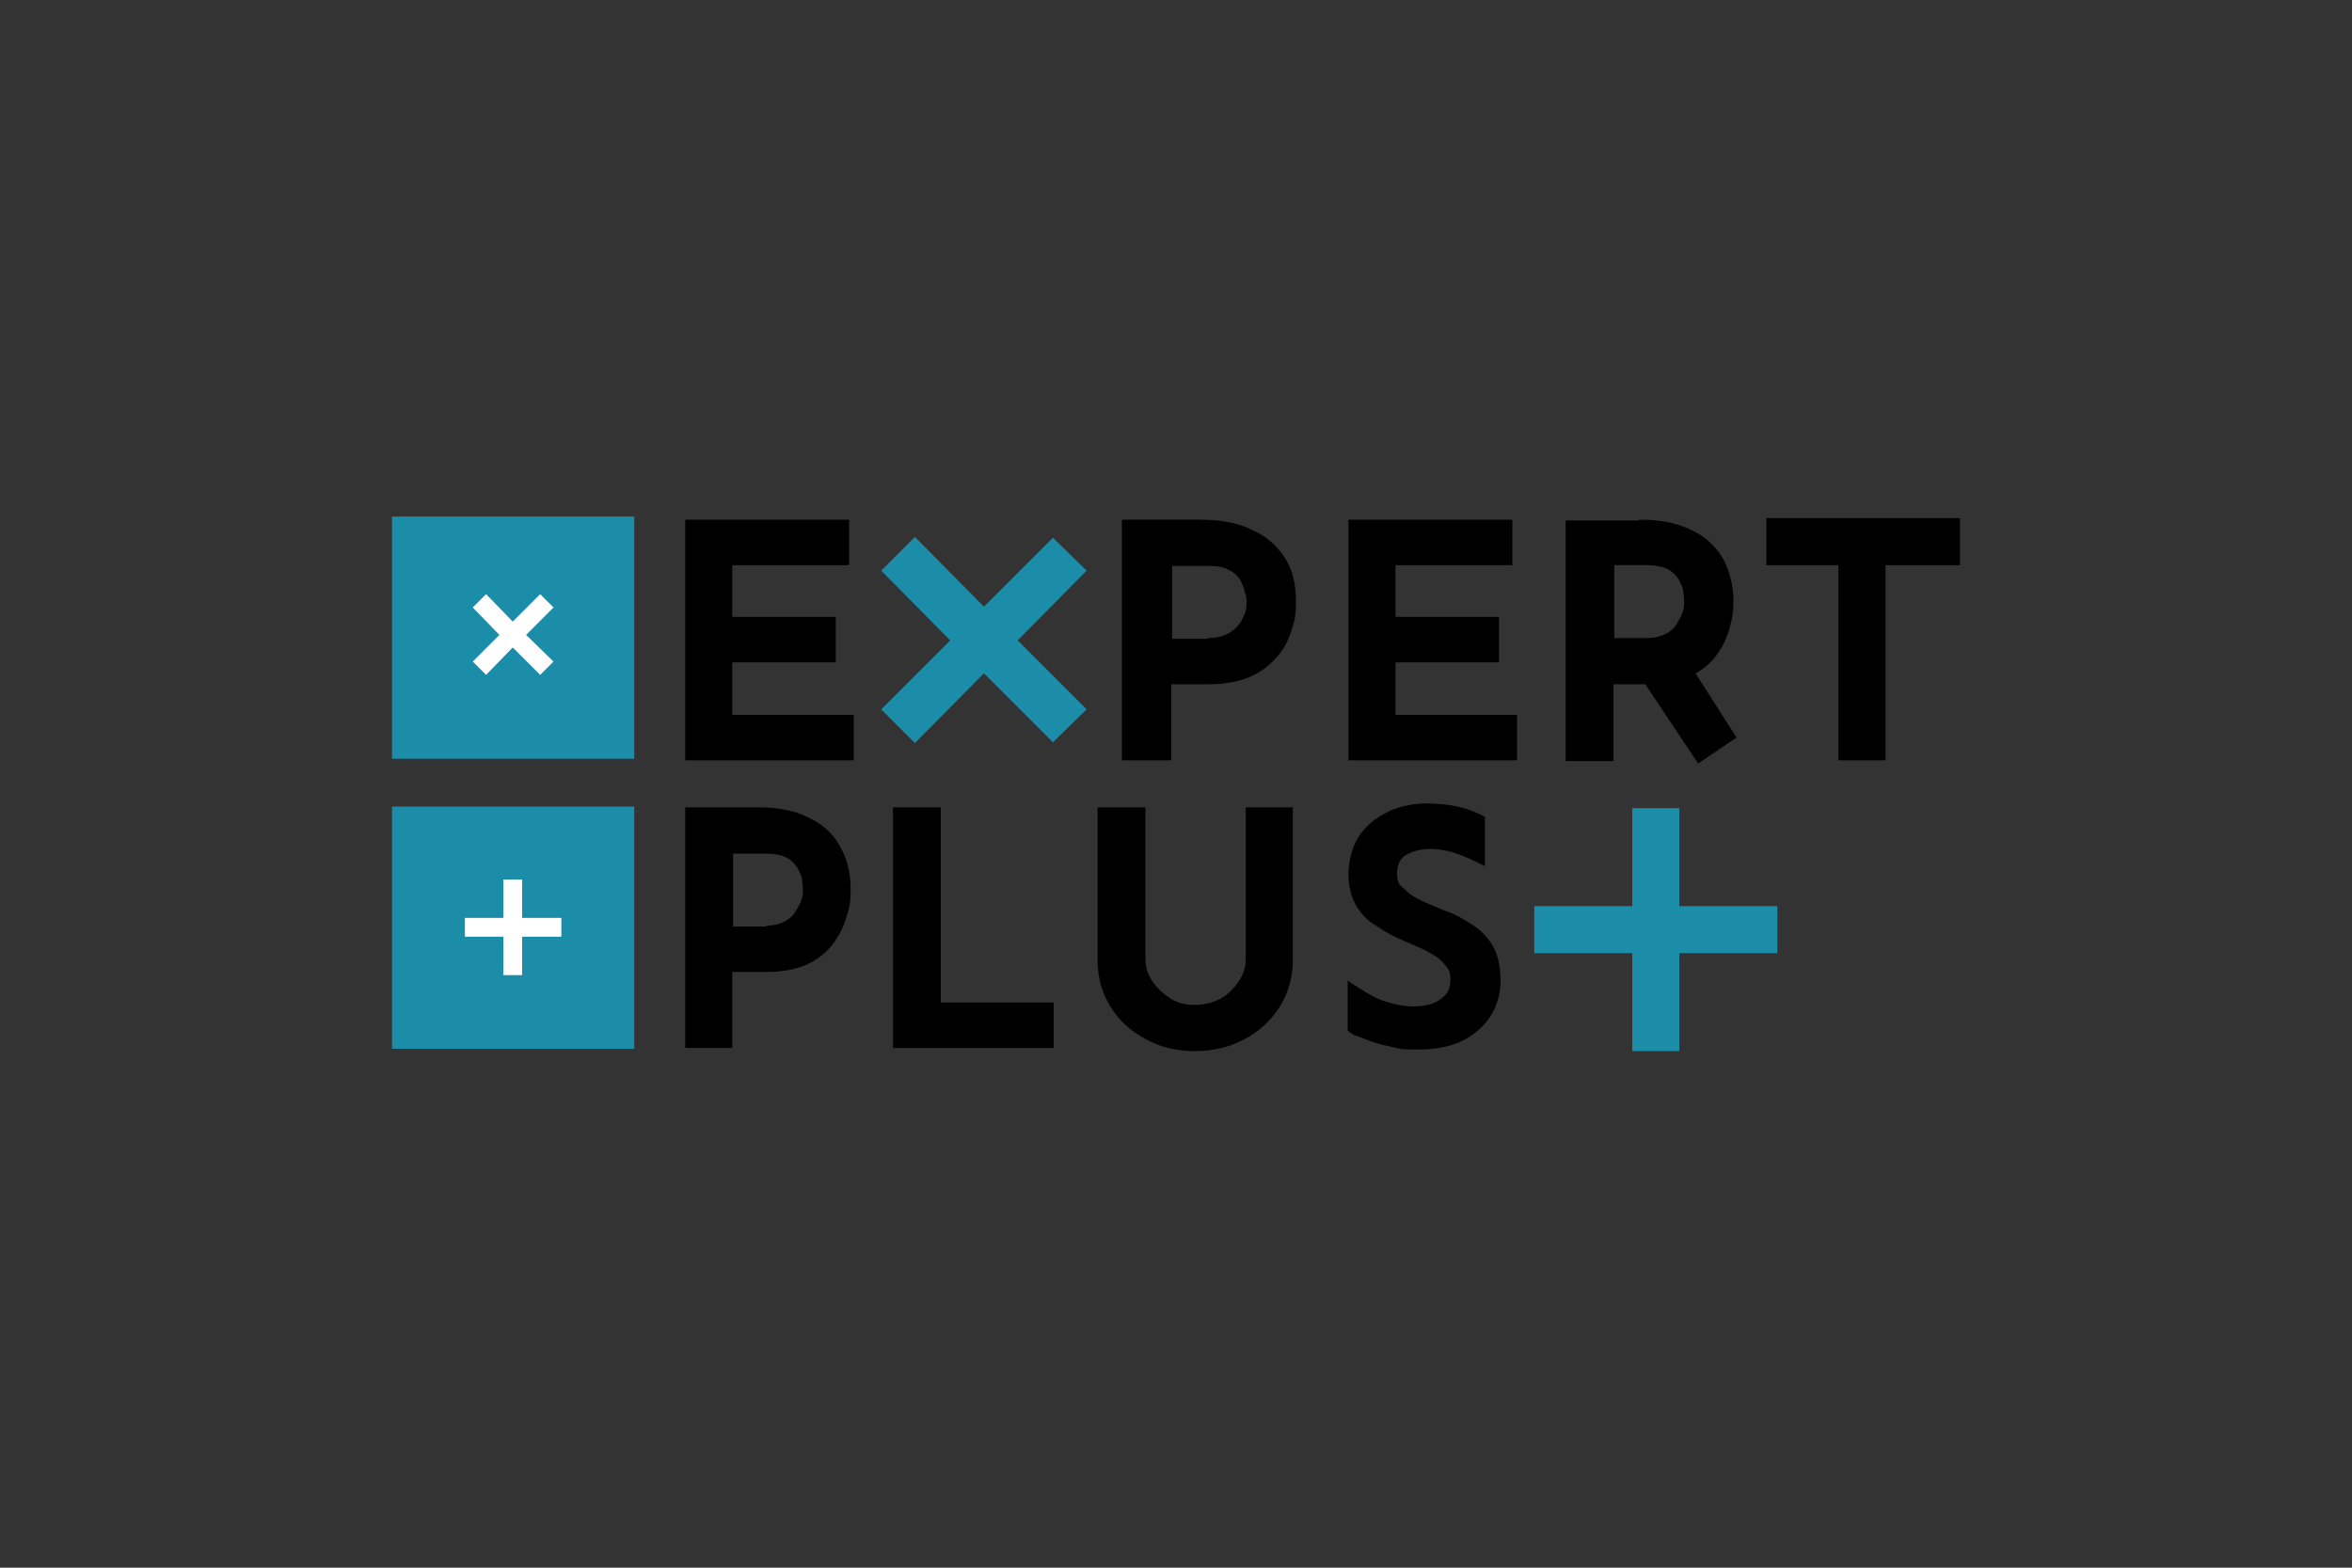 <?xml version="1.0" encoding="UTF-8"?> <svg xmlns="http://www.w3.org/2000/svg" id="Layer_1" data-name="Layer 1" version="1.1" viewBox="0 0 300 200"><rect x="0" y="0" width="300" height="200" fill="#333333" stroke="none"/><defs><style> .cls-1 { fill: #000; } .cls-1, .cls-2, .cls-3 { stroke-width: 0px; } .cls-2 { fill: #1b8da9; } .cls-3 { fill: #fff; } </style></defs><polygon class="cls-1" points="87.4 66.3 108.3 66.3 108.3 72.1 93.4 72.1 93.4 78.7 106.6 78.7 106.6 84.5 93.4 84.5 93.4 91.2 108.9 91.2 108.9 97 87.4 97 87.4 66.3"></polygon><g><path class="cls-1" d="M153,66.3c2.7,0,4.9.4,6.7,1.3,1.8.8,3.2,2,4.2,3.6,1,1.5,1.4,3.4,1.4,5.5s-.2,2.5-.6,3.8c-.4,1.3-1,2.4-1.9,3.4-.9,1-2,1.9-3.5,2.5-1.4.6-3.2.9-5.3.9h-4.6v9.7h-6.3v-30.7h9.8ZM154.1,81.4c1,0,1.8-.2,2.4-.5.6-.3,1.1-.7,1.5-1.2.4-.5.6-1,.8-1.5.2-.5.2-1,.2-1.4s0-.7-.2-1.2c-.1-.5-.3-1-.6-1.6-.3-.5-.8-1-1.5-1.3-.7-.4-1.5-.5-2.6-.5h-4.6v9.3h4.5Z"></path><polygon class="cls-1" points="172 66.3 192.9 66.3 192.9 72.1 178 72.1 178 78.7 191.2 78.7 191.2 84.5 178 84.5 178 91.2 193.5 91.2 193.5 97 172 97 172 66.3"></polygon><path class="cls-1" d="M209.1,66.3c1.9,0,3.6.2,5.1.7,1.5.5,2.8,1.2,3.8,2.1s1.8,2,2.3,3.3c.5,1.3.8,2.7.8,4.3s-.2,2.5-.6,3.8c-.4,1.3-1,2.4-1.8,3.4-.8,1-2,1.9-3.4,2.5-1.4.6-3.1.9-5.2.9h-4.3v9.8h-6.1v-30.7h9.3ZM210.1,81.4c.9,0,1.7-.2,2.3-.5.6-.3,1.1-.7,1.4-1.2.3-.5.6-1,.8-1.5.2-.5.2-1,.2-1.4s0-.8-.1-1.3c0-.5-.3-1-.6-1.6-.3-.5-.8-1-1.4-1.3s-1.5-.5-2.5-.5h-4.3v9.3h4.3ZM215.8,85.2l5.3,8.3-4.9,3.3-7.6-11.4,7.2-.2ZM216.2,85.8l5.3,8.3-4.9,3.3-7.6-11.4,7.2-.2Z"></path><polygon class="cls-1" points="225.3 66.1 225.3 72.1 227.3 72.1 234.5 72.1 234.5 97 240.5 97 240.5 72.1 248 72.1 250 72.1 250 66.1 225.3 66.1"></polygon><path class="cls-1" d="M96.7,103c2.5,0,4.7.4,6.4,1.3,1.8.8,3.1,2,4,3.6.9,1.5,1.4,3.4,1.4,5.5s-.2,2.5-.6,3.8c-.4,1.3-1,2.4-1.8,3.4s-1.9,1.9-3.3,2.5c-1.4.6-3.1.9-5.1.9h-4.3v9.7h-6v-30.7h9.3ZM97.7,118.1c.9,0,1.7-.2,2.3-.5.6-.3,1.1-.7,1.4-1.2s.6-1,.8-1.5c.2-.5.2-1,.2-1.4s0-.7-.1-1.2c0-.5-.3-1-.6-1.6-.3-.5-.8-1-1.4-1.3s-1.5-.5-2.5-.5h-4.3v9.3h4.3Z"></path><polygon class="cls-1" points="113.9 103 120 103 120 127.9 134.4 127.9 134.4 133.7 113.9 133.7 113.9 103"></polygon><path class="cls-1" d="M146.1,122.4c0,1,.3,1.9.9,2.8.6.9,1.4,1.6,2.3,2.2,1,.6,2,.8,3.1.8s2.4-.3,3.3-.8,1.7-1.3,2.3-2.2c.6-.9.9-1.8.9-2.8v-19.4h6v19.5c0,2.3-.6,4.2-1.7,6-1.1,1.7-2.6,3.1-4.5,4.1-1.9,1-4,1.5-6.3,1.5s-4.4-.5-6.2-1.5c-1.9-1-3.4-2.3-4.5-4.1-1.1-1.7-1.7-3.7-1.7-6v-19.5h6.1v19.4h0Z"></path><path class="cls-1" d="M189.4,110.5c-1.2-.6-2.4-1.2-3.6-1.6-1.2-.4-2.3-.6-3.4-.6s-2.3.3-3.1.8c-.8.5-1.1,1.3-1.1,2.4s.3,1.4.9,1.9c.6.6,1.3,1.1,2.2,1.5s1.8.8,2.8,1.2c.9.3,1.8.7,2.6,1.2s1.7,1,2.4,1.7c.7.7,1.3,1.5,1.7,2.5.4,1,.6,2.3.6,3.7s-.4,3-1.2,4.3c-.8,1.3-2,2.4-3.5,3.2-1.6.8-3.5,1.2-5.8,1.2s-2.4-.1-3.6-.4c-1.2-.2-2.4-.6-3.6-1.1-1.2-.5-.7-.1-1.8-.9v-6.4c.7.5,2.6,1.7,3.4,2.1.8.4,1.7.7,2.6.9.9.2,1.7.3,2.4.3s1.5-.1,2.2-.3c.7-.2,1.3-.6,1.8-1.1.5-.5.7-1.2.7-2.1s-.2-1.2-.6-1.7c-.4-.5-.9-1-1.6-1.4-.7-.4-1.4-.8-2.2-1.1-.9-.4-1.9-.8-2.9-1.3-1-.5-1.9-1.1-2.8-1.7-.9-.7-1.6-1.5-2.1-2.5s-.8-2.3-.8-3.7.4-3.3,1.2-4.6c.8-1.3,1.9-2.3,3.4-3.1,1.4-.8,3.1-1.2,5-1.3,2.5,0,4.5.3,6,.9.6.2,1.8.8,1.8.8v5.9Z"></path><polygon class="cls-2" points="226.7 115.6 214.2 115.6 214.2 103.1 208.2 103.1 208.2 115.6 195.7 115.6 195.7 121.6 208.2 121.6 208.2 134.1 214.2 134.1 214.2 121.6 226.7 121.6 226.7 115.6"></polygon><polygon class="cls-2" points="134.3 68.6 125.5 77.4 116.7 68.5 112.4 72.8 121.2 81.7 112.4 90.5 116.7 94.8 125.5 85.9 134.3 94.7 138.6 90.5 129.8 81.7 138.6 72.8 134.3 68.6"></polygon></g><rect class="cls-2" x="50" y="65.9" width="30.9" height="30.9"></rect><rect class="cls-2" x="50" y="102.9" width="30.9" height="30.9"></rect><polygon class="cls-3" points="70.6 84.4 67.1 81 70.6 77.5 68.9 75.8 65.4 79.3 62 75.8 60.3 77.5 63.7 81 60.3 84.4 62 86.1 65.4 82.6 68.9 86.1 70.6 84.4"></polygon><polygon class="cls-3" points="66.6 124.4 66.6 119.5 71.6 119.5 71.6 117.1 66.6 117.1 66.6 112.2 64.2 112.2 64.2 117.1 59.3 117.1 59.3 119.5 64.2 119.5 64.2 124.4 66.6 124.4"></polygon></svg> 